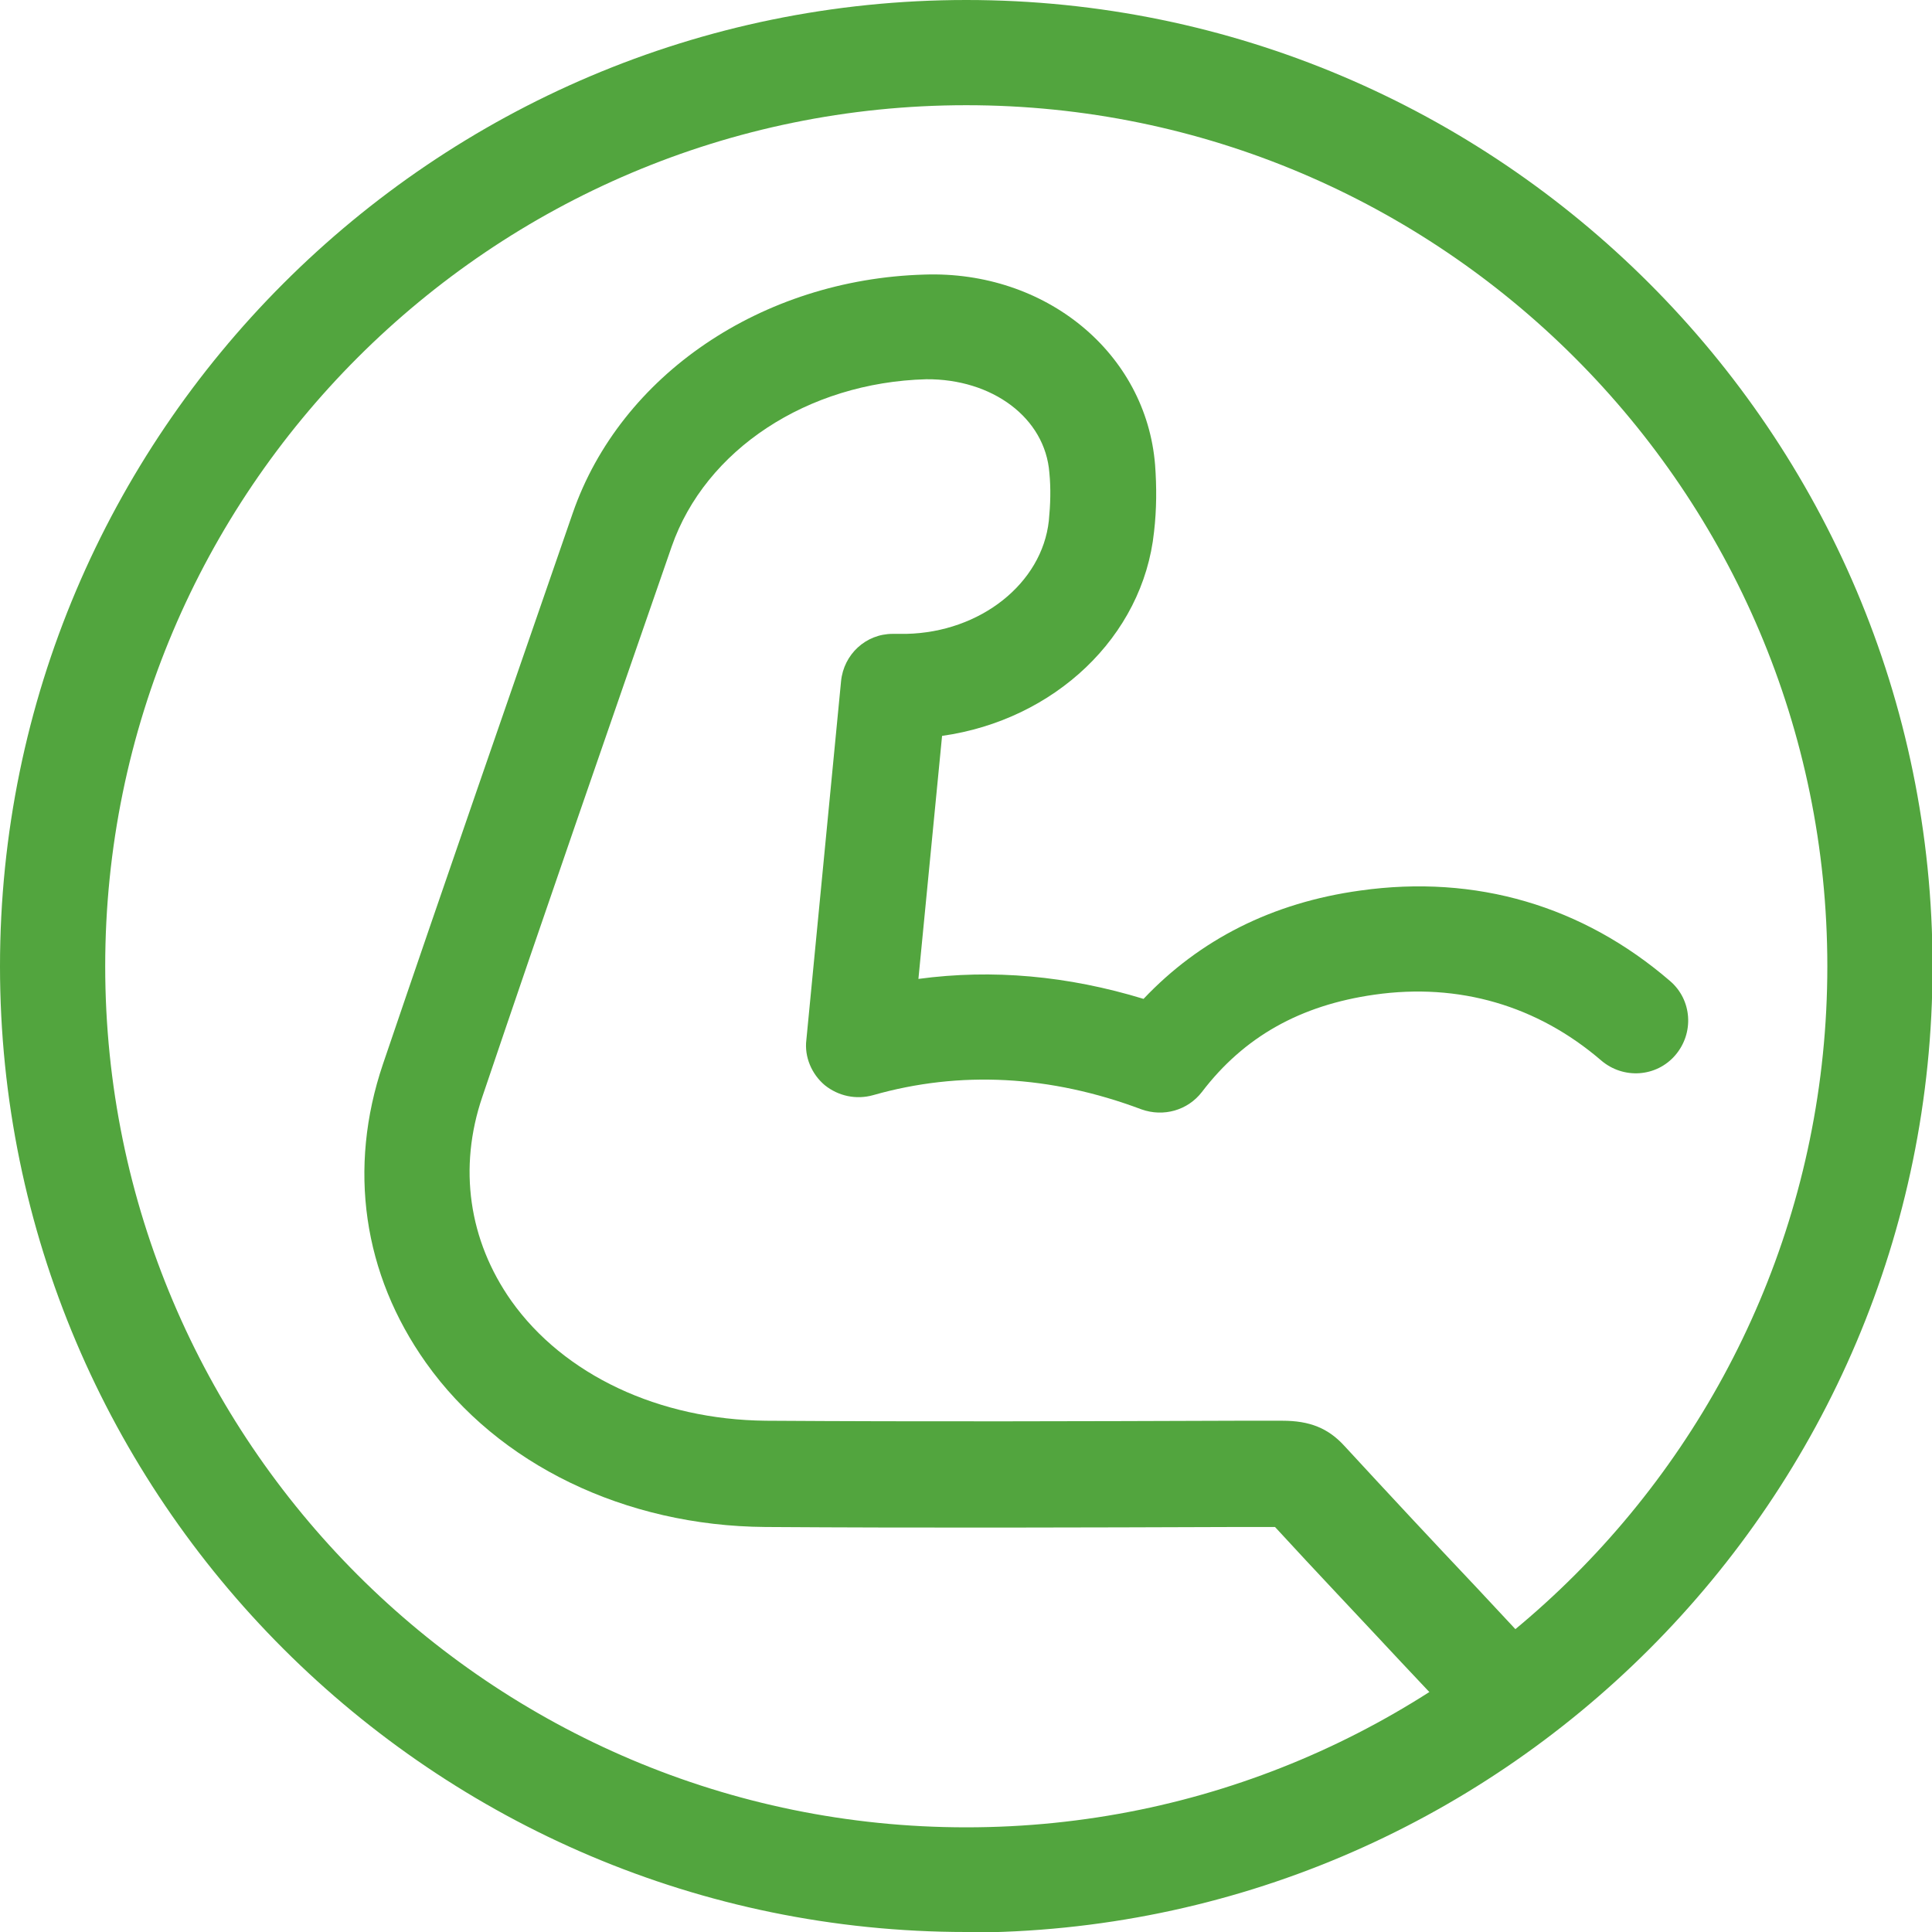 <svg xmlns="http://www.w3.org/2000/svg" fill="none" viewBox="0 0 57 57" height="57" width="57">
<g clip-path="url(#clip0_162_4294)">
<path fill="#52A53E" d="M43.964 51.119C43.545 51.119 43.142 50.948 42.831 50.622L41.326 49.024C40.054 47.658 38.828 46.37 37.617 45.051H36.515C31.953 45.067 27.22 45.082 22.58 45.051C18.436 45.02 14.696 43.204 12.57 40.209C10.708 37.587 10.258 34.467 11.298 31.395C13.144 25.963 15.007 20.609 16.9 15.131C18.312 11.065 22.471 8.241 27.266 8.101C30.851 7.977 33.815 10.414 34.079 13.719C34.126 14.355 34.126 15.023 34.048 15.69C33.722 18.794 31.099 21.245 27.794 21.711L27.096 28.881C29.284 28.586 31.503 28.788 33.738 29.47C35.398 27.717 37.54 26.631 40.131 26.274C43.545 25.793 46.696 26.724 49.272 28.943C49.923 29.501 49.986 30.479 49.427 31.131C48.868 31.783 47.891 31.845 47.239 31.286C45.361 29.672 43.049 28.989 40.55 29.346C38.362 29.657 36.702 30.588 35.46 32.217C35.041 32.76 34.327 32.962 33.675 32.729C30.991 31.721 28.322 31.581 25.761 32.31C25.264 32.45 24.737 32.341 24.333 32.016C23.945 31.69 23.728 31.177 23.79 30.681L24.814 20.097C24.892 19.306 25.544 18.701 26.335 18.701H26.739C28.927 18.654 30.742 17.211 30.944 15.364C30.991 14.883 31.006 14.417 30.96 13.952C30.836 12.322 29.268 11.174 27.328 11.189C23.821 11.283 20.811 13.269 19.817 16.124C17.924 21.587 16.062 26.941 14.231 32.357C13.517 34.452 13.827 36.593 15.084 38.378C16.636 40.566 19.445 41.885 22.595 41.916C27.235 41.947 31.953 41.932 36.5 41.916H37.834C38.641 41.916 39.185 42.134 39.666 42.661C40.954 44.058 42.226 45.424 43.576 46.851L45.082 48.465C45.671 49.086 45.64 50.079 45.004 50.653C44.709 50.933 44.321 51.072 43.949 51.072L43.964 51.119Z"></path>
<path fill="#52A53E" d="M28.508 57C12.787 57 0 44.213 0 28.508C0 12.803 12.787 0 28.508 0C44.228 0 57.016 12.787 57.016 28.508C57.016 44.228 44.228 57.016 28.508 57.016V57ZM28.508 3.104C14.494 3.104 3.104 14.494 3.104 28.508C3.104 42.521 14.494 53.912 28.508 53.912C42.521 53.912 53.912 42.521 53.912 28.508C53.912 14.494 42.506 3.104 28.508 3.104Z"></path>
</g>
<defs>
<clipPath id="clip0_162_4294">
<rect fill="white" height="57" width="57"></rect>
</clipPath>
</defs>
</svg>
